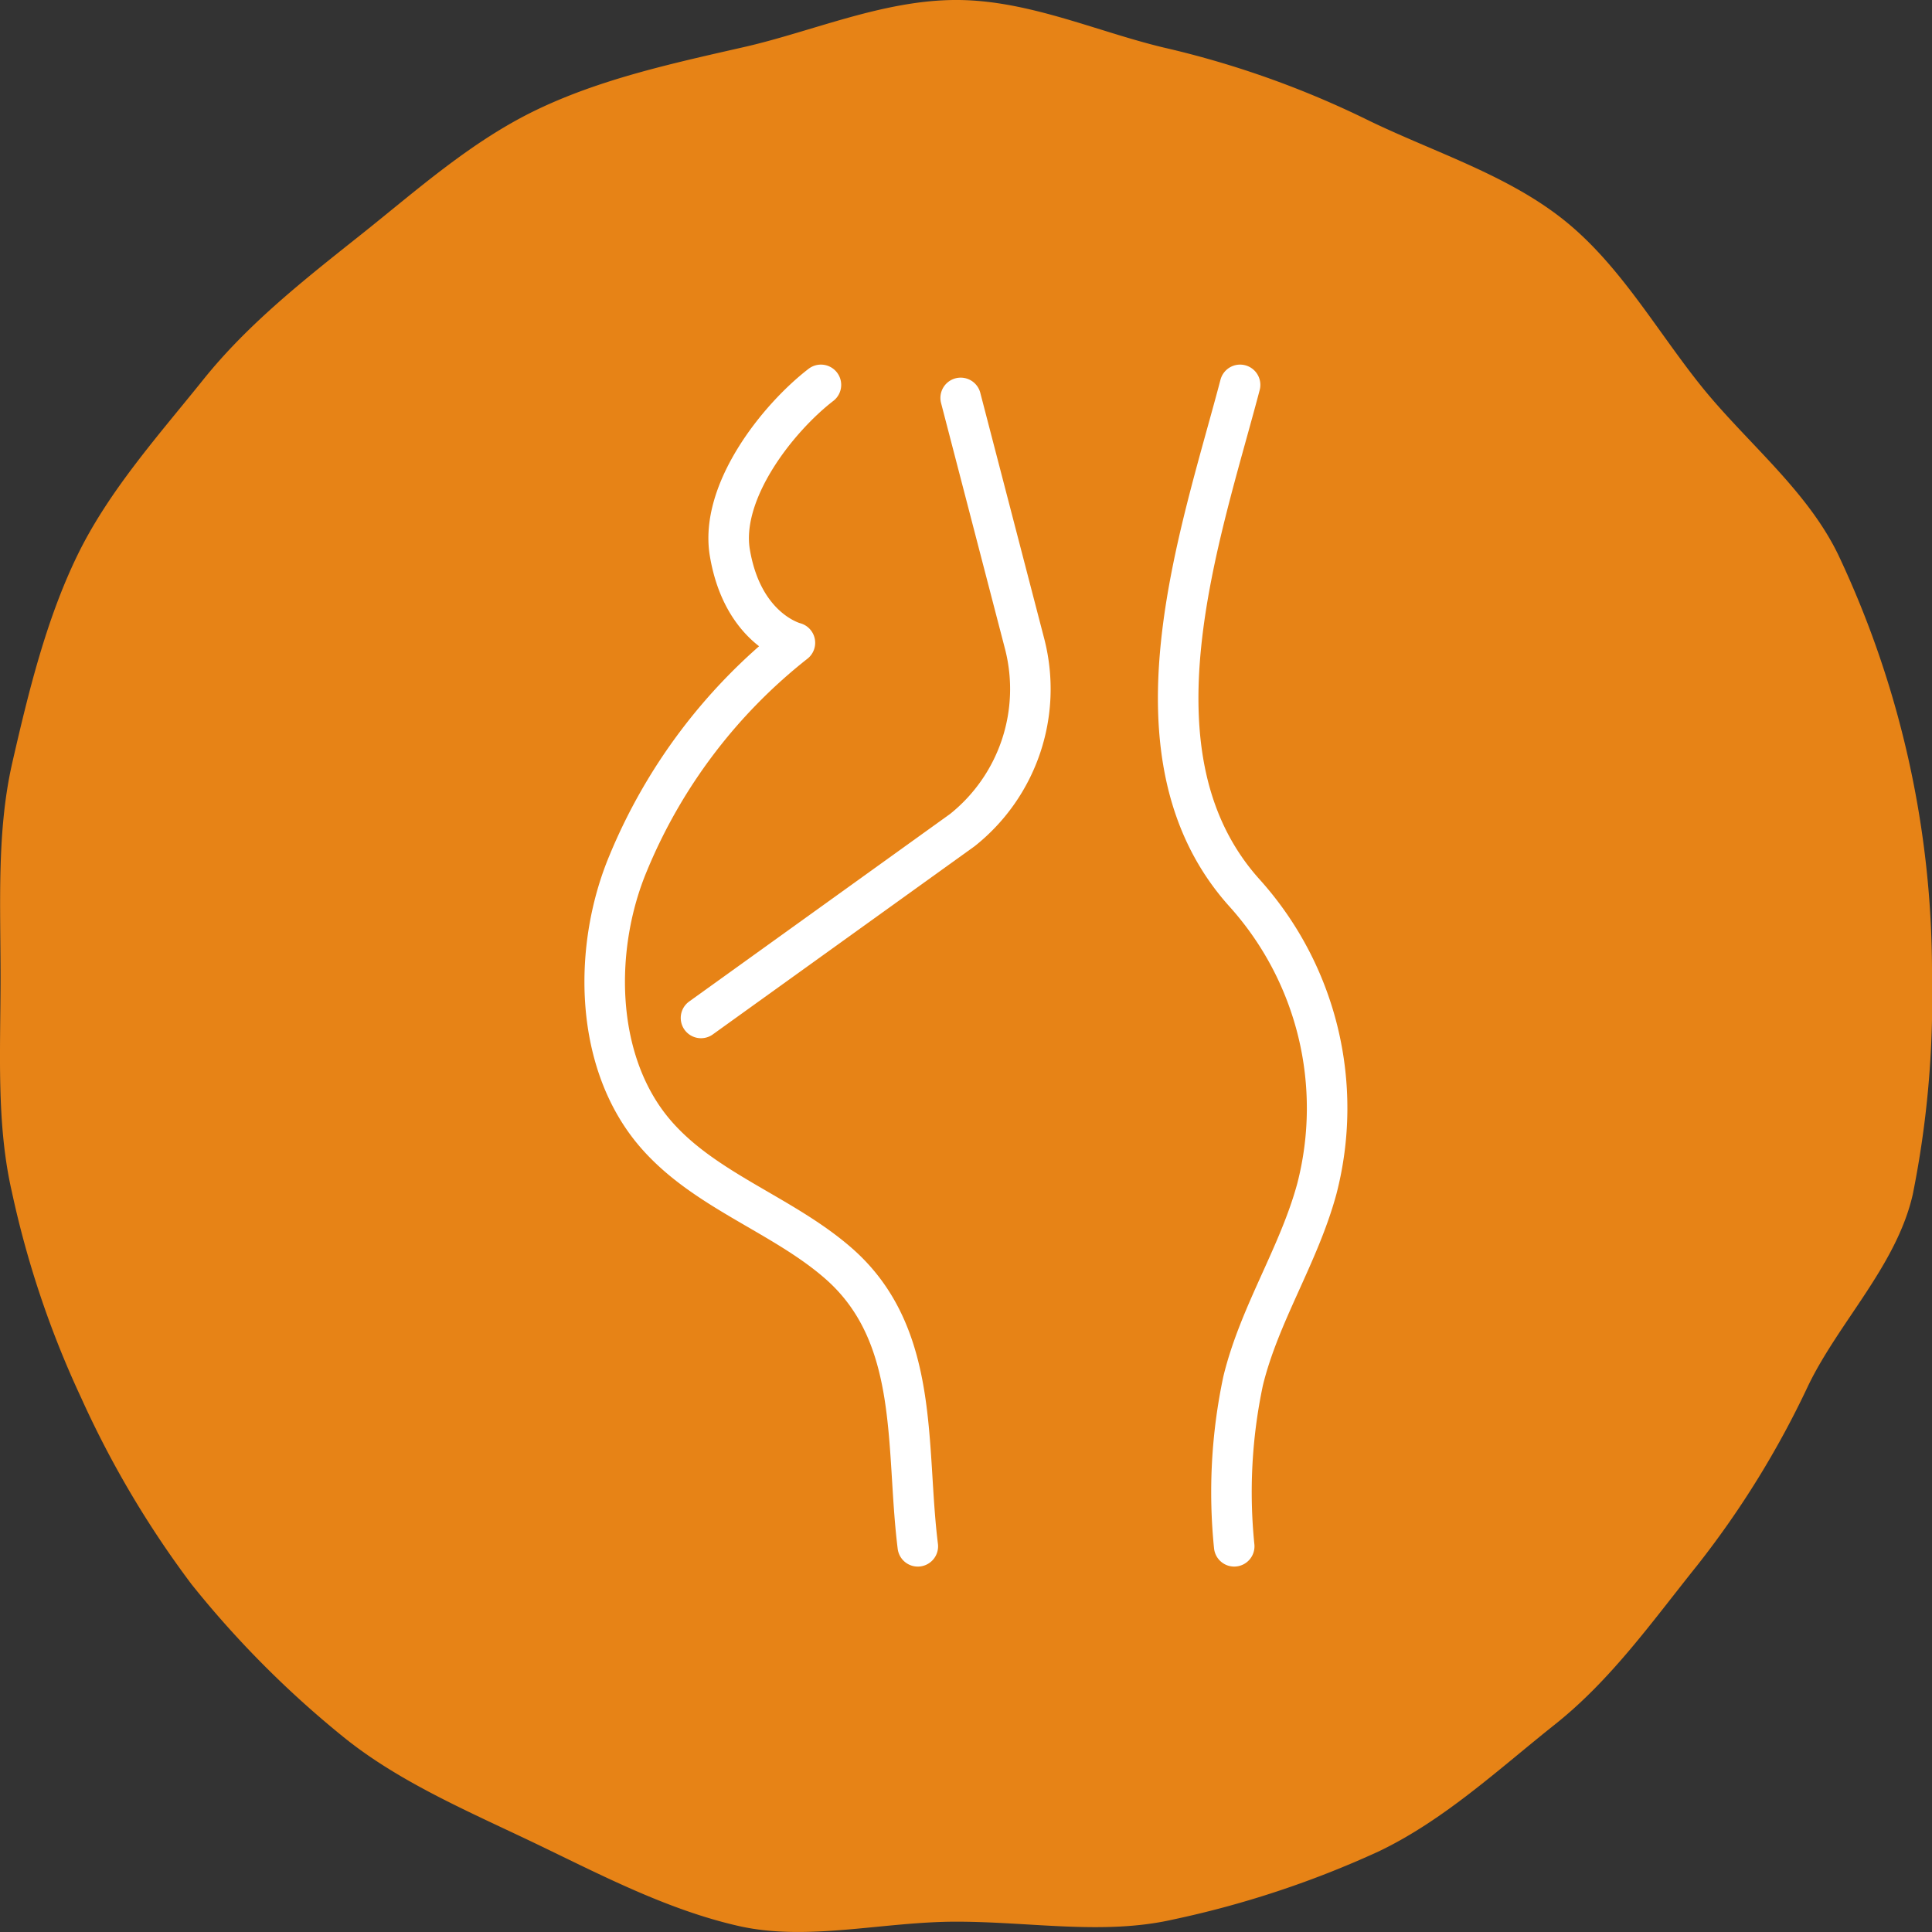 <svg xmlns="http://www.w3.org/2000/svg" xmlns:xlink="http://www.w3.org/1999/xlink" width="143" height="143" viewBox="0 0 143 143"><rect x="0" y="0" width="143" height="143" fill="#333333" stroke="none"/><defs><clipPath id="a"><rect width="143" height="143" fill="#e78316"/></clipPath></defs><g transform="translate(0)" clip-path="url(#a)"><path d="M143,72.335a73.466,73.466,0,0,1-1.425,16.081c-1.2,5.243-5.443,9.408-7.736,14.139a68.568,68.568,0,0,1-8.213,13.306c-3.33,4.15-6.362,8.461-10.532,11.775-4.149,3.3-8.18,7.063-13.011,9.383a72.55,72.55,0,0,1-15.3,5.068c-5.1,1.154-10.543.15-16,.15s-11,1.475-16.1.322c-5.268-1.192-10.189-3.775-14.942-6.058-4.831-2.32-9.982-4.483-14.132-7.781a73.891,73.891,0,0,1-11.431-11.454,72.877,72.877,0,0,1-8.2-13.868,71.356,71.356,0,0,1-5.1-15.182C-.286,83.14.042,77.763.042,72.335s-.293-10.8.867-15.875c1.2-5.243,2.507-10.587,4.8-15.317,2.331-4.809,6.026-8.917,9.34-13.047,3.33-4.151,7.516-7.428,11.687-10.742,4.149-3.3,8.154-6.906,12.986-9.226C44.473,5.846,49.732,4.7,55,3.5,60.1,2.349,65.332,0,70.785,0s10.658,2.462,15.76,3.616a69.779,69.779,0,0,1,14.89,5.368c4.831,2.32,10.131,3.974,14.281,7.272,4.17,3.314,6.872,8.169,10.2,12.319,3.314,4.13,7.807,7.666,10.138,12.474A72.352,72.352,0,0,1,143,72.335" transform="translate(0 -0.001)" fill="#e78316"/></g><g transform="translate(44.755 28.487)"><path d="M26.178,88.966c-.922-7.405.215-15.638-5.888-20.958C16.066,64.325,10.2,62.587,6.578,58.214c-4.4-5.325-4.4-13.7-1.835-19.813A40.389,40.389,0,0,1,17.081,22.09s-3.851-.951-4.814-6.659C11.509,10.945,15.753,5.515,19.007,3" transform="translate(-3 -3)" fill="none" stroke="#fff" stroke-linecap="round" stroke-linejoin="round" stroke-width="3"/><path d="M70.468,3c-2.93,11.151-8.838,27.487.369,37.652a23.8,23.8,0,0,1,5.315,21.839c-1.332,4.928-4.252,9.272-5.459,14.232a39.68,39.68,0,0,0-.66,12.242" transform="translate(-23.436 -3)" fill="none" stroke="#fff" stroke-linecap="round" stroke-linejoin="round" stroke-width="3"/><path d="M32.574,4.4,37.325,22.67A13.352,13.352,0,0,1,32.7,36.387L13.354,50.293" transform="translate(-6.223 -3.435)" fill="none" stroke="#fff" stroke-linecap="round" stroke-linejoin="round" stroke-width="3"/></g></svg>